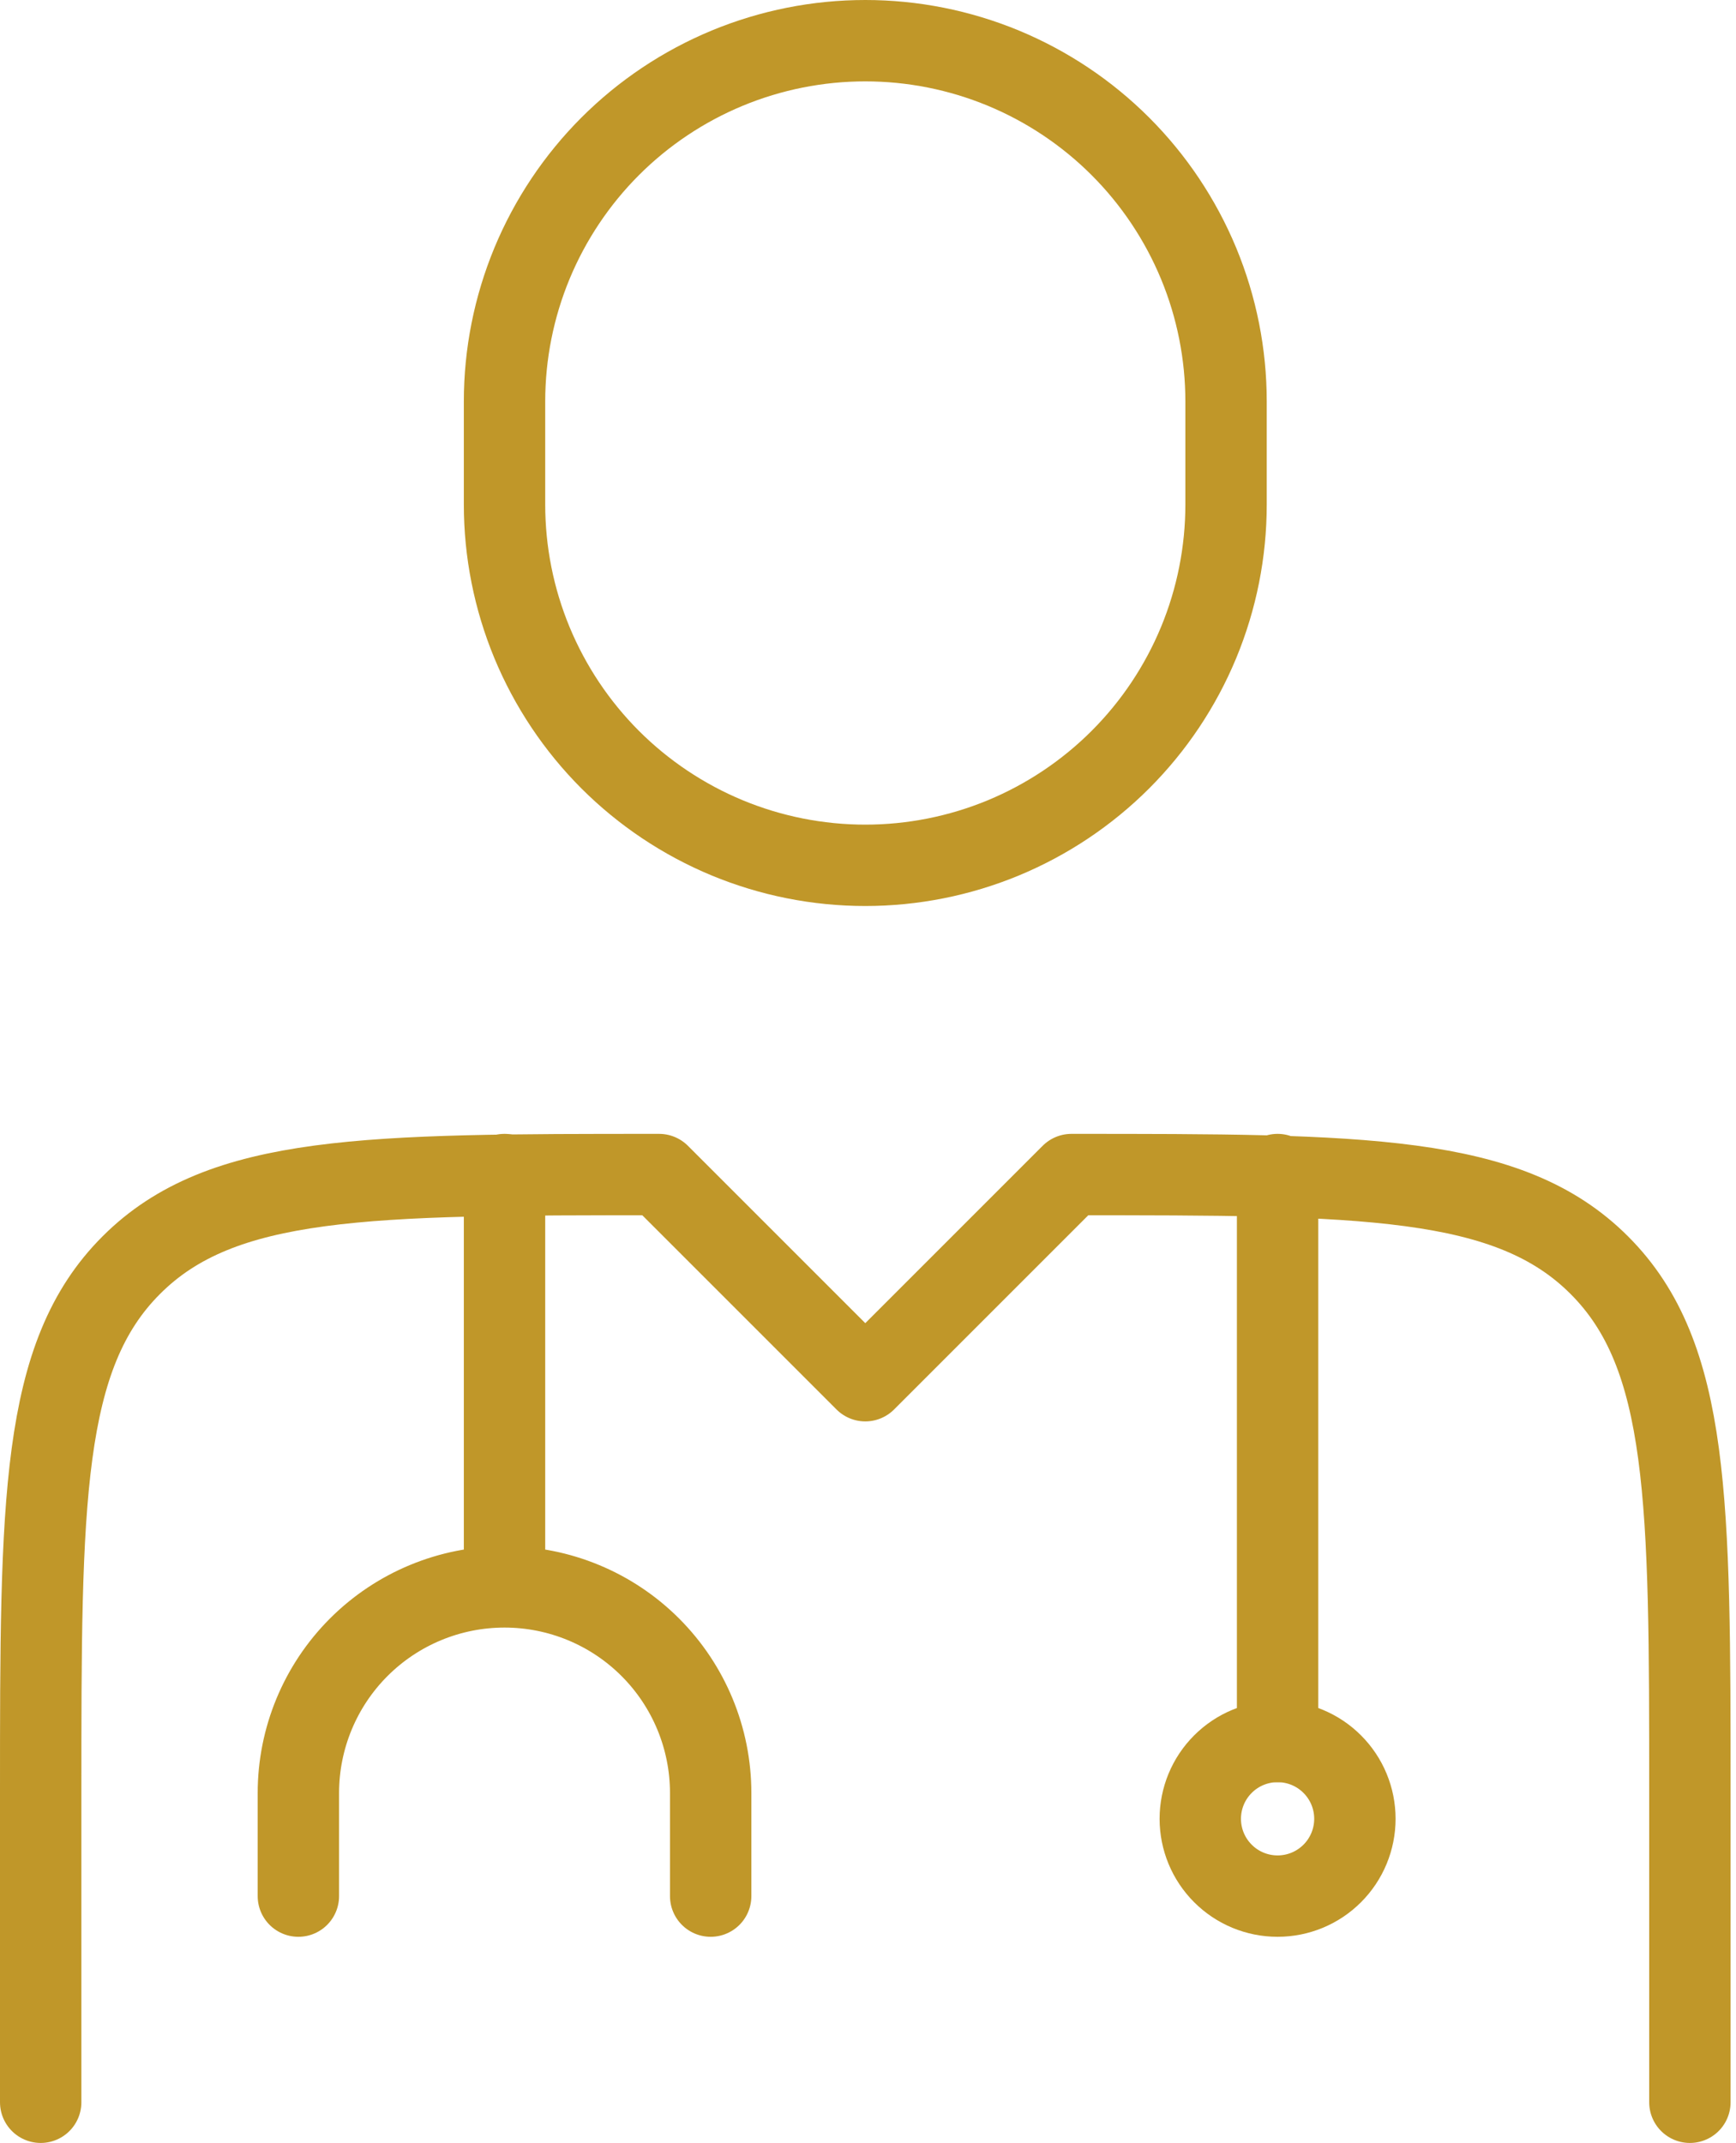 <svg width="64" height="79" viewBox="0 0 64 79" fill="none" xmlns="http://www.w3.org/2000/svg">
<path d="M62.3 77.5V66.1C62.3 55.354 62.3 49.977 58.96 46.64C55.623 43.3 50.246 43.3 39.5 43.3L31.9 50.9L24.3 43.3C13.554 43.3 8.177 43.3 4.84 46.64C1.5 49.977 1.5 55.354 1.5 66.1V77.5M47.1 43.3V64.2" stroke="#C09729" stroke-width="3" stroke-linecap="round" stroke-linejoin="round"/>
<path d="M18.6 43.3V58.5M18.6 58.5C20.616 58.5 22.549 59.301 23.974 60.726C25.399 62.151 26.2 64.084 26.2 66.1V69.9M18.6 58.5C16.584 58.5 14.651 59.301 13.226 60.726C11.801 62.151 11 64.084 11 66.1V69.9M45.2 18.6V14.8C45.2 13.053 44.856 11.324 44.188 9.71C43.519 8.097 42.539 6.63 41.304 5.395C40.069 4.16 38.603 3.181 36.99 2.512C35.376 1.844 33.647 1.5 31.9 1.5C30.153 1.5 28.424 1.844 26.81 2.512C25.197 3.181 23.73 4.16 22.495 5.395C21.261 6.63 20.281 8.097 19.612 9.71C18.944 11.324 18.6 13.053 18.6 14.8V18.6C18.6 20.347 18.944 22.076 19.612 23.69C20.281 25.303 21.261 26.77 22.495 28.005C23.73 29.239 25.197 30.219 26.81 30.888C28.424 31.556 30.153 31.9 31.9 31.9C33.647 31.9 35.376 31.556 36.99 30.888C38.603 30.219 40.069 29.239 41.304 28.005C42.539 26.77 43.519 25.303 44.188 23.69C44.856 22.076 45.2 20.347 45.2 18.6Z" stroke="#C09729" stroke-width="3" stroke-linecap="round" stroke-linejoin="round"/>
<path d="M49.95 67.05C49.95 67.806 49.65 68.531 49.115 69.065C48.581 69.6 47.856 69.9 47.1 69.9C46.344 69.9 45.619 69.6 45.085 69.065C44.55 68.531 44.25 67.806 44.25 67.05C44.25 66.294 44.55 65.569 45.085 65.035C45.619 64.5 46.344 64.2 47.1 64.2C47.856 64.2 48.581 64.5 49.115 65.035C49.65 65.569 49.95 66.294 49.95 67.05Z" stroke="#C09729" stroke-width="3"/>
</svg>
